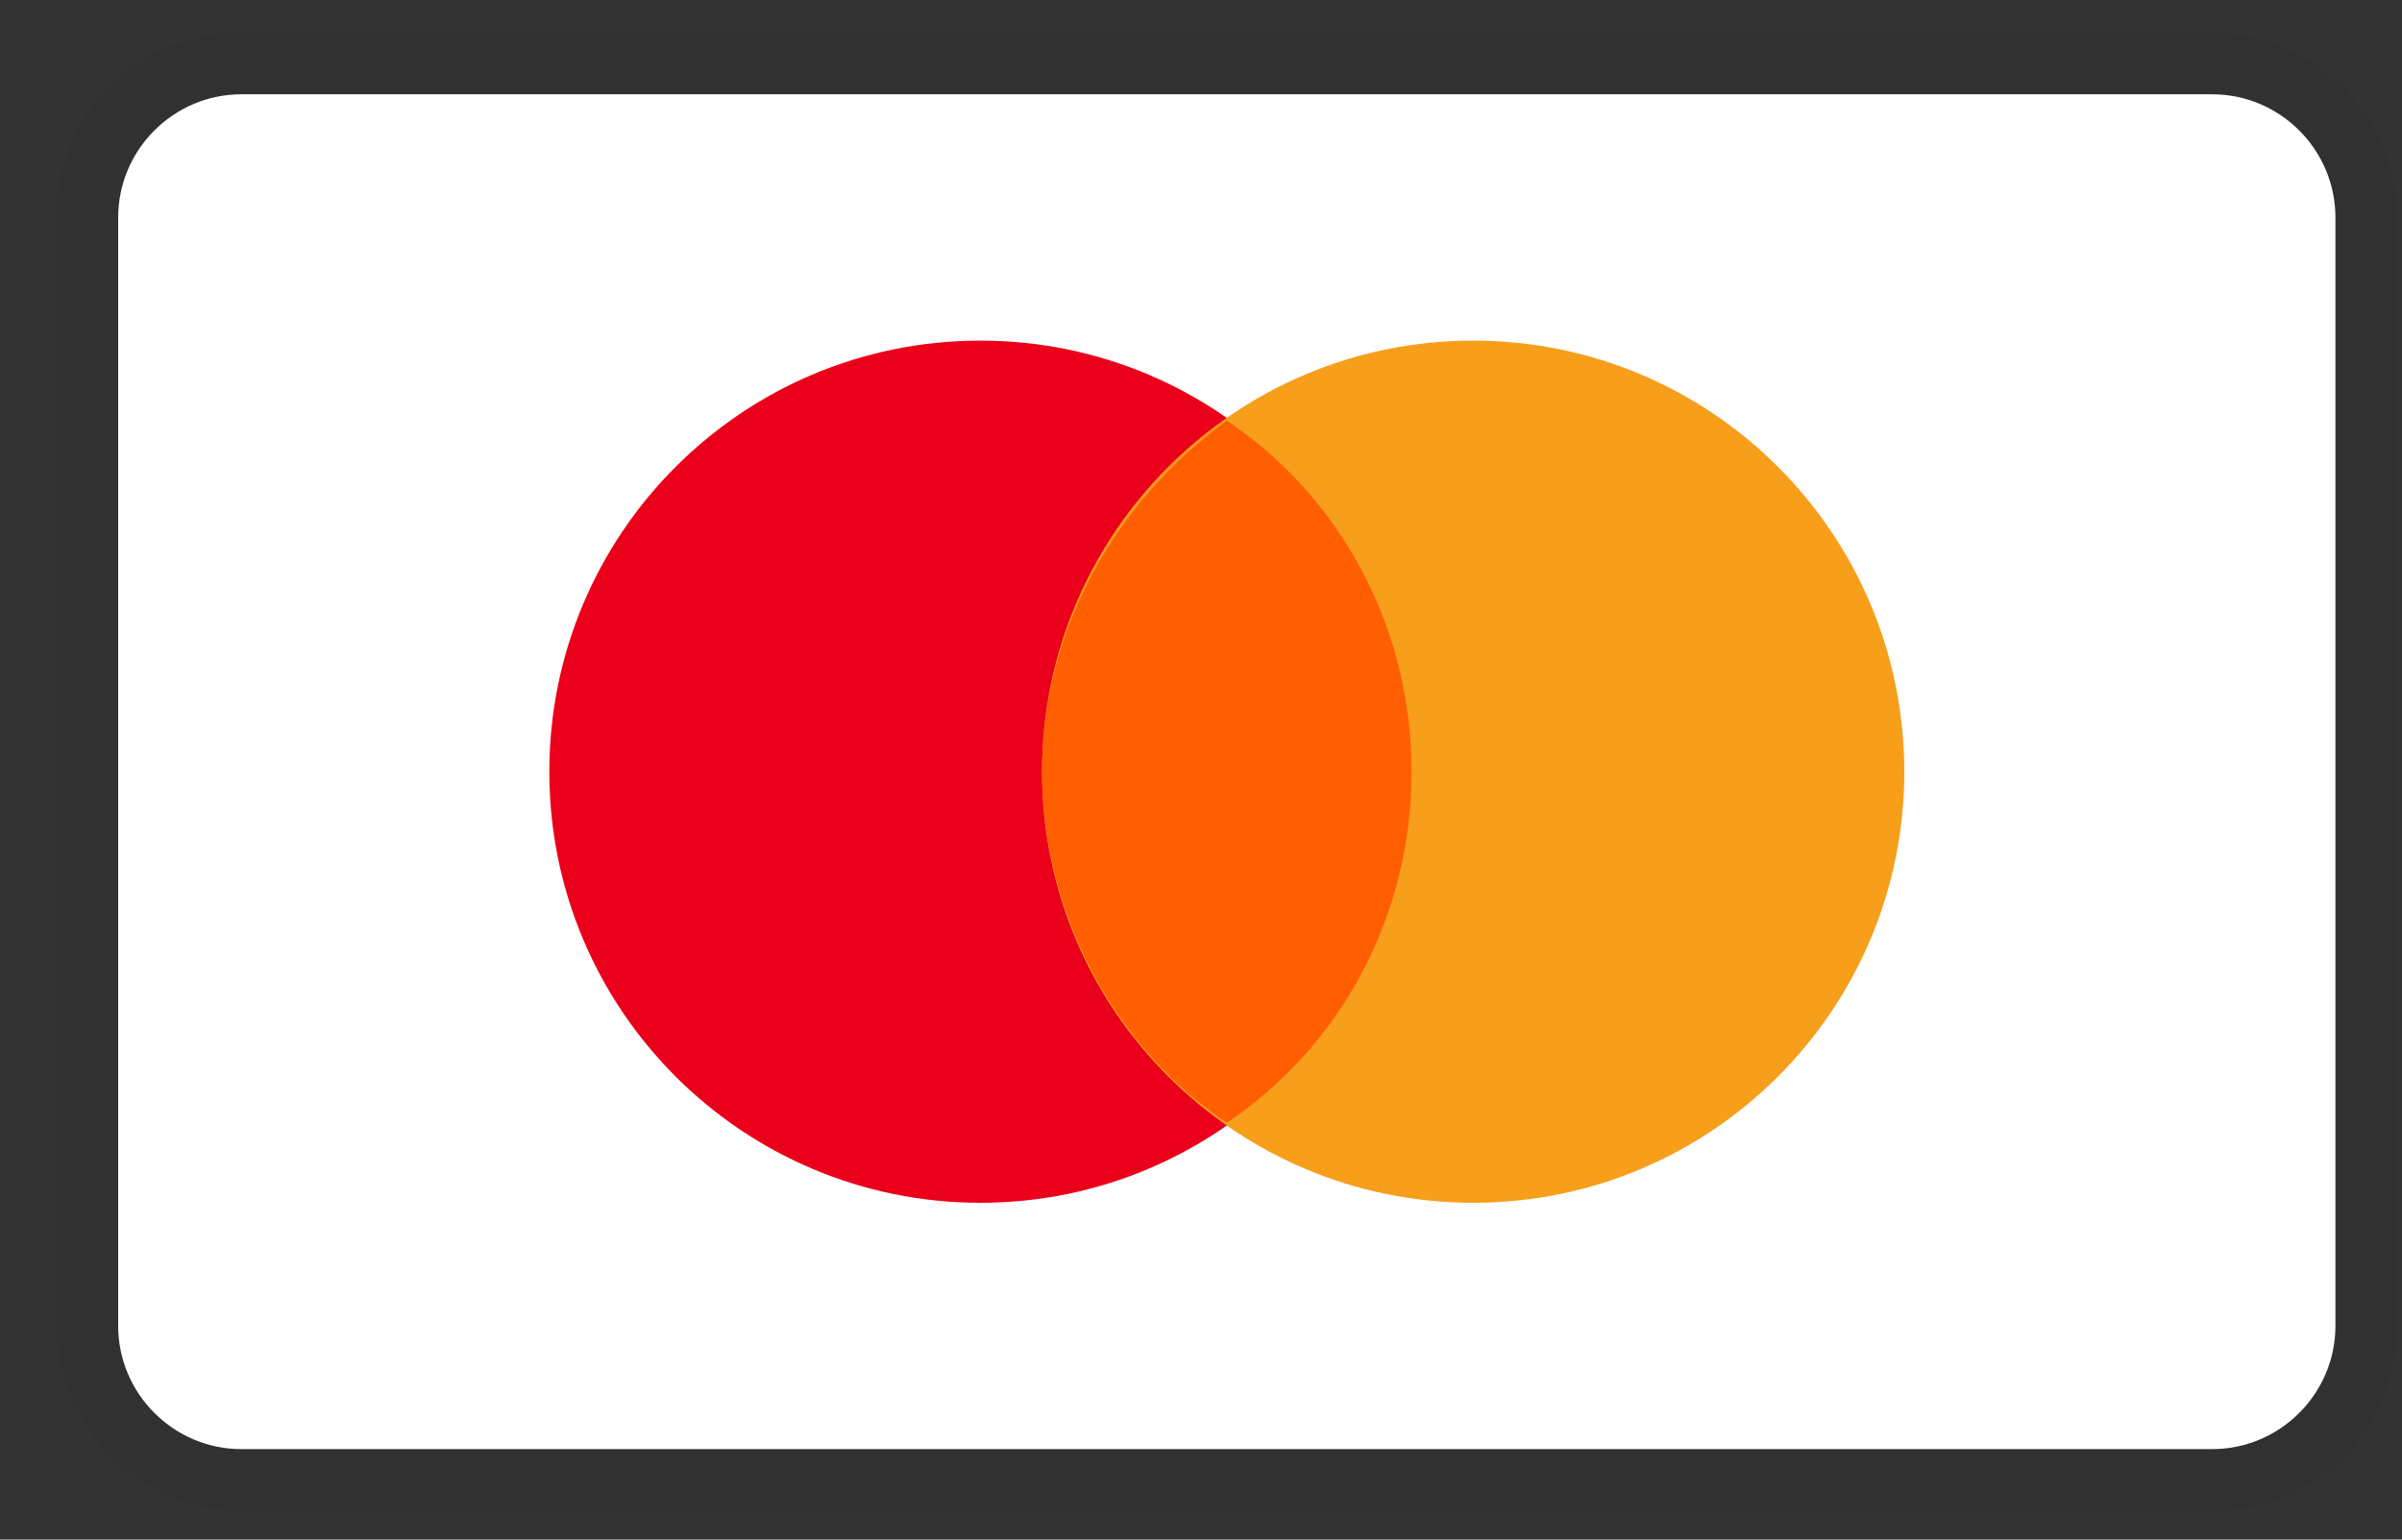 <svg xmlns="http://www.w3.org/2000/svg" fill="none" viewBox="0 0 39 25" height="25" width="39">
<rect x="0" y="0" width="39" height="25" fill="#333333" stroke="none"/>
<path fill="#121212" d="M35.919 0.531H3.919C2.219 0.531 0.919 1.831 0.919 3.531V21.531C0.919 23.231 2.319 24.531 3.919 24.531H35.919C37.618 24.531 38.919 23.231 38.919 21.531V3.531C38.919 1.831 37.519 0.531 35.919 0.531Z" opacity="0.07"></path>
<path fill="white" d="M35.919 1.531C37.019 1.531 37.919 2.431 37.919 3.531V21.531C37.919 22.631 37.019 23.531 35.919 23.531H3.919C2.819 23.531 1.919 22.631 1.919 21.531V3.531C1.919 2.431 2.819 1.531 3.919 1.531H35.919Z"></path>
<path fill="#EB001B" d="M15.918 19.531C19.785 19.531 22.919 16.397 22.919 12.531C22.919 8.665 19.785 5.531 15.918 5.531C12.053 5.531 8.919 8.665 8.919 12.531C8.919 16.397 12.053 19.531 15.918 19.531Z"></path>
<path fill="#F79E1B" d="M23.919 19.531C27.785 19.531 30.919 16.397 30.919 12.531C30.919 8.665 27.785 5.531 23.919 5.531C20.052 5.531 16.919 8.665 16.919 12.531C16.919 16.397 20.052 19.531 23.919 19.531Z"></path>
<path fill="#FF5F00" d="M22.919 12.531C22.919 10.131 21.718 8.031 19.919 6.831C18.119 8.131 16.919 10.231 16.919 12.531C16.919 14.831 18.119 17.031 19.919 18.231C21.718 17.031 22.919 14.931 22.919 12.531Z"></path>
</svg>
